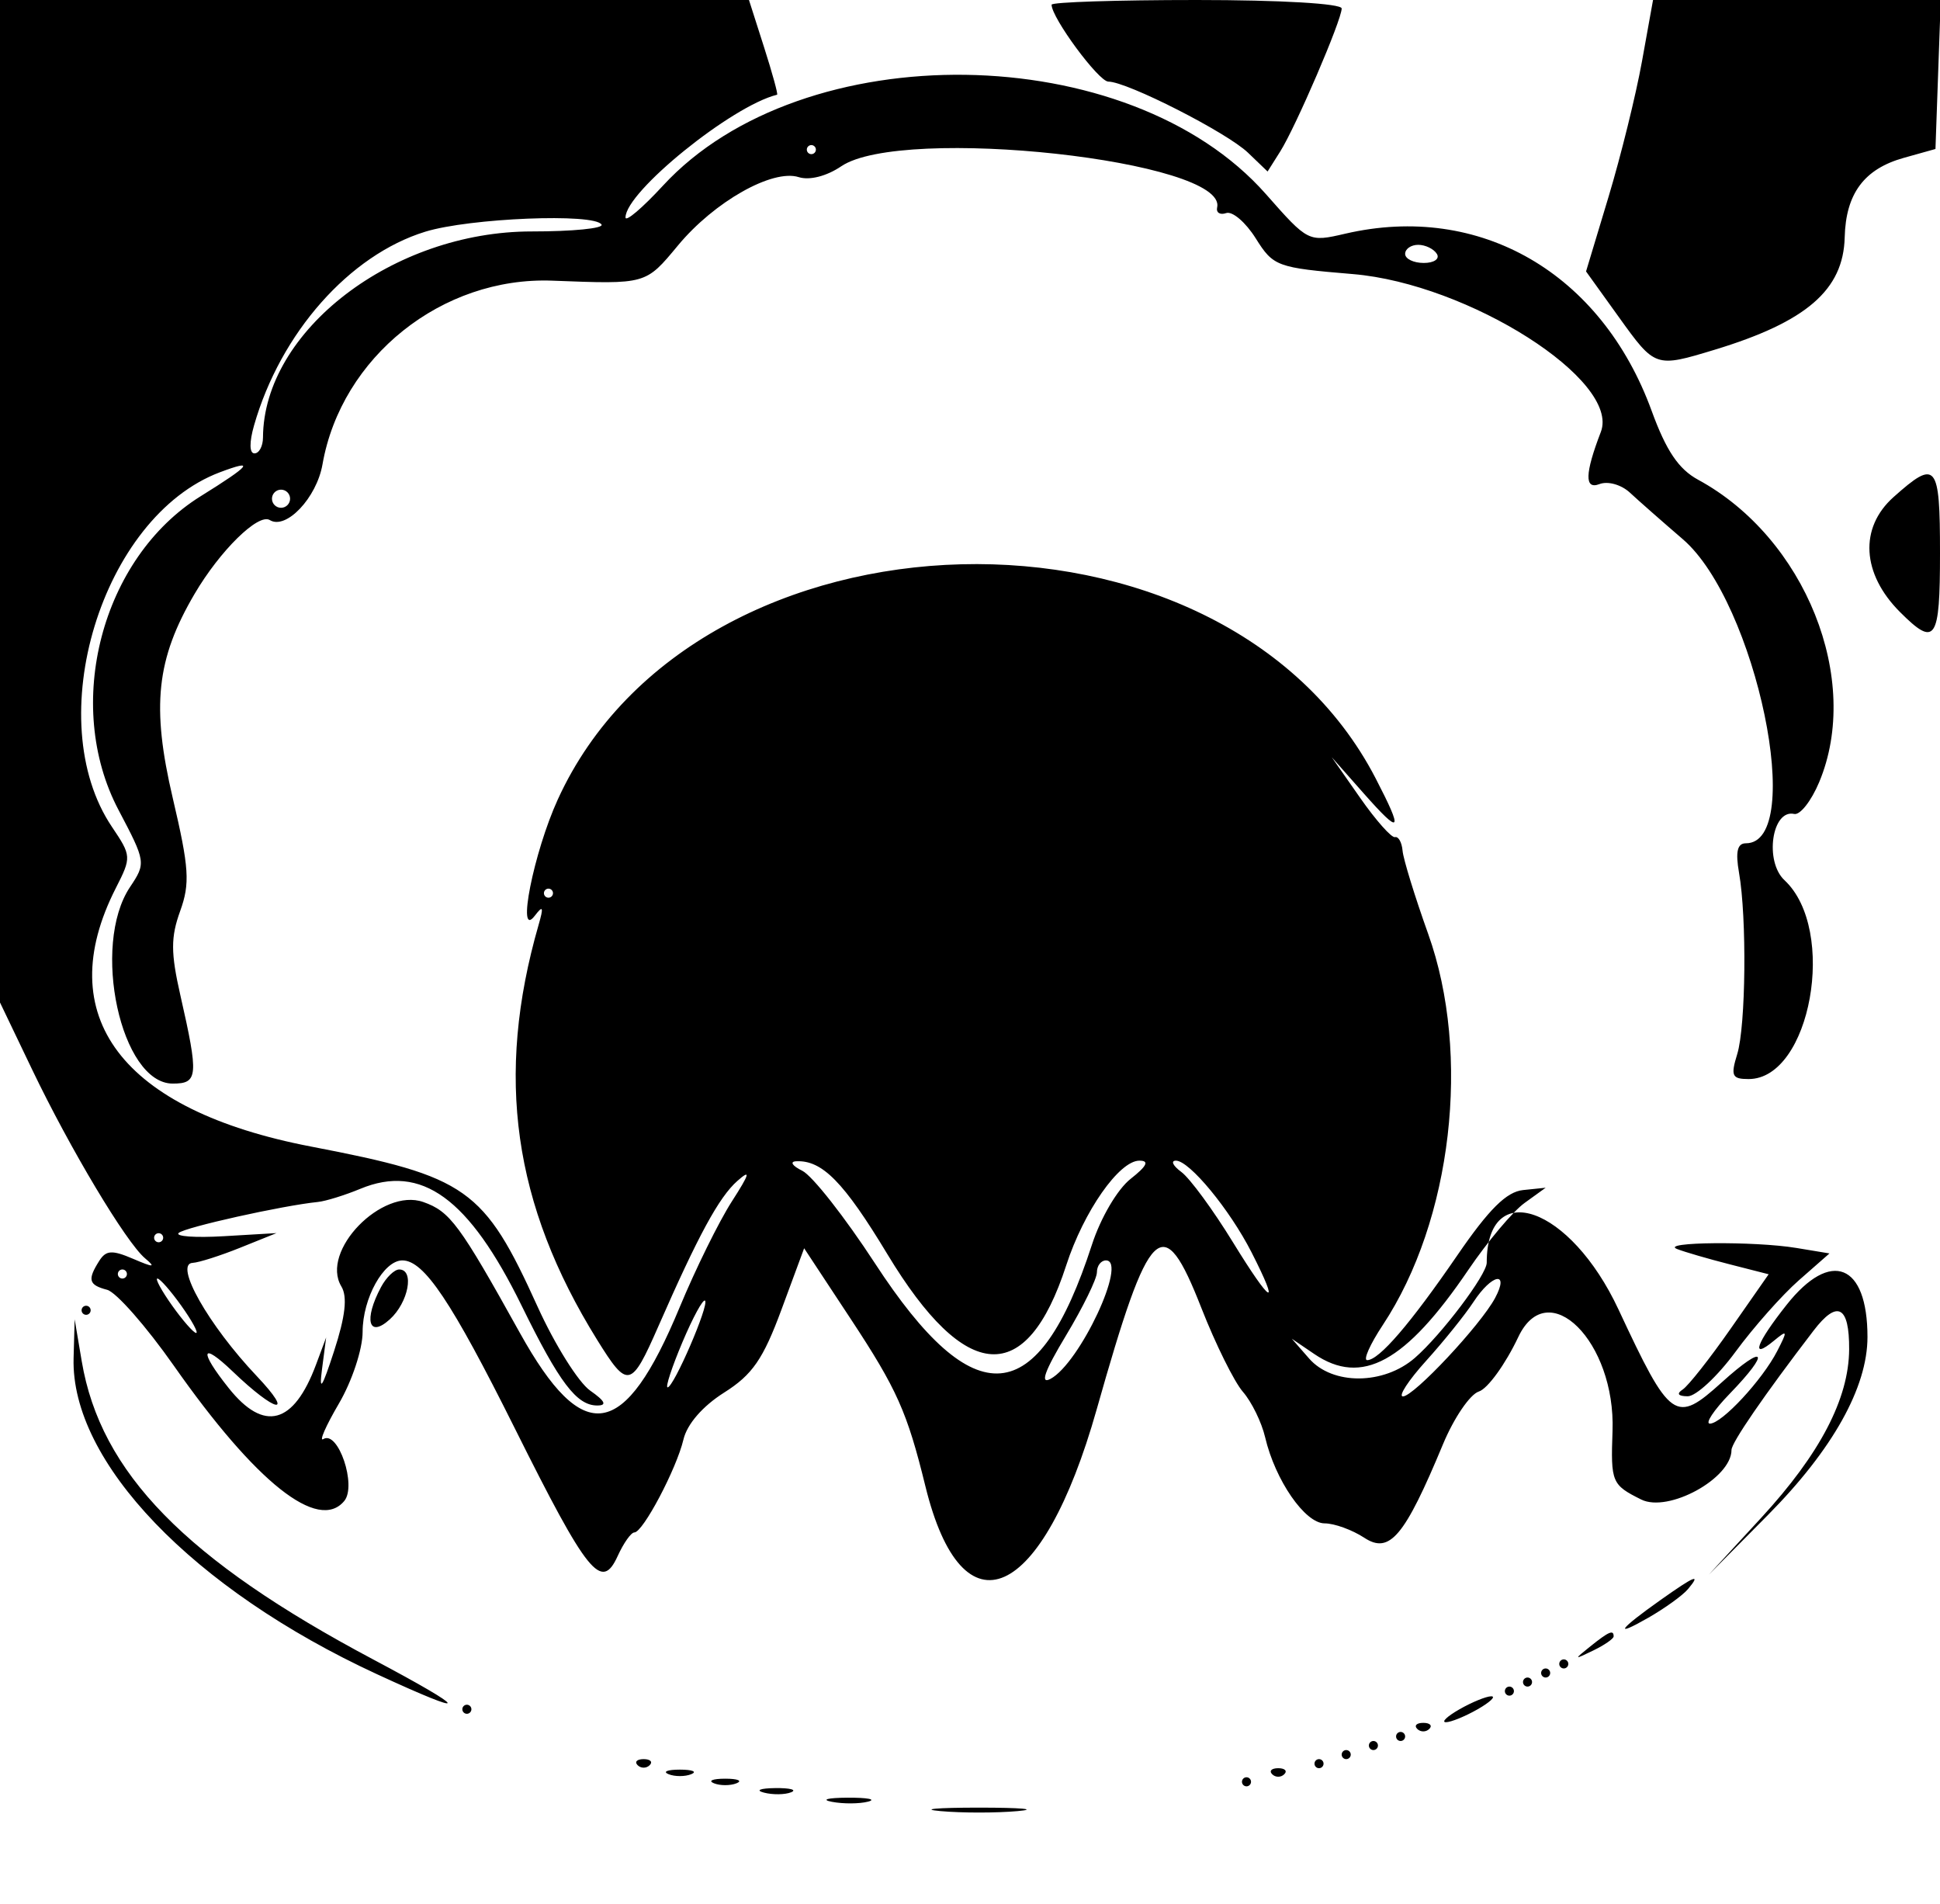 <svg xmlns="http://www.w3.org/2000/svg" width="240" height="235.514" viewBox="0 0 240 235.514" version="1.1">
	<path d="M 0 61.994 L 0 123.989 3.968 132.268 C 8.672 142.084, 15.583 153.635, 17.943 155.626 C 19.308 156.777, 19.028 156.789, 16.462 155.689 C 13.860 154.574, 13.115 154.621, 12.273 155.952 C 10.792 158.292, 10.966 158.926, 13.254 159.524 C 14.375 159.817, 18.087 164.039, 21.503 168.907 C 31.660 183.382, 39.379 189.508, 42.589 185.642 C 44.161 183.747, 41.831 176.856, 40.001 177.987 C 39.441 178.334, 40.305 176.360, 41.921 173.602 C 43.550 170.823, 44.860 166.869, 44.860 164.730 C 44.860 160.576, 47.465 155.888, 49.775 155.888 C 52.460 155.888, 55.854 160.957, 63.704 176.691 C 72.695 194.711, 74.413 196.842, 76.414 192.451 C 77.145 190.846, 78.074 189.533, 78.478 189.533 C 79.539 189.533, 83.696 181.663, 84.550 178.038 C 84.998 176.137, 86.927 173.913, 89.582 172.237 C 93.081 170.027, 94.410 168.103, 96.684 161.952 L 99.481 154.386 105.218 163.088 C 110.968 171.809, 112.225 174.623, 114.483 183.822 C 119.074 202.532, 128.943 198.103, 135.674 174.311 C 142.240 151.103, 143.836 149.558, 148.626 161.776 C 150.379 166.248, 152.693 170.916, 153.768 172.150 C 154.842 173.383, 156.076 175.907, 156.510 177.757 C 157.756 183.077, 161.440 188.411, 163.869 188.411 C 165.074 188.411, 167.284 189.213, 168.780 190.193 C 171.915 192.248, 173.759 190.056, 178.520 178.610 C 179.864 175.378, 181.858 172.450, 182.952 172.103 C 184.045 171.756, 186.240 168.722, 187.830 165.362 C 191.503 157.597, 199.882 165.949, 199.488 176.984 C 199.262 183.333, 199.391 183.644, 203.028 185.458 C 206.390 187.135, 214.206 182.852, 214.206 179.333 C 214.206 178.426, 218.232 172.571, 224.359 164.571 C 227.304 160.724, 228.792 161.508, 228.760 166.889 C 228.724 172.996, 225.156 179.827, 217.872 187.733 L 211.402 194.756 218.722 187.367 C 226.722 179.291, 231.028 171.591, 231.028 165.359 C 231.028 156.282, 226.494 154.476, 221.029 161.376 C 217.251 166.146, 216.495 168.265, 219.436 165.838 C 221.142 164.431, 221.178 164.540, 219.860 167.103 C 218.023 170.674, 213.011 176.075, 211.533 176.075 C 210.910 176.075, 212.014 174.411, 213.986 172.377 C 219.116 167.083, 218.416 166.078, 213.003 170.968 C 207.262 176.154, 206.662 175.731, 200.223 161.951 C 194.269 149.209, 183.925 145.542, 183.925 156.173 C 183.925 157.662, 178.321 165.085, 175.042 167.938 C 171.179 171.301, 164.849 171.341, 161.950 168.021 L 159.813 165.576 162.586 167.461 C 168.468 171.459, 173.872 168.510, 181.650 157.057 C 184.032 153.548, 187.159 149.828, 188.599 148.789 L 191.215 146.900 188.421 147.188 C 186.371 147.400, 184.205 149.548, 180.289 155.256 C 174.478 163.725, 170.608 168.224, 169.134 168.224 C 168.616 168.224, 169.485 166.272, 171.064 163.885 C 179.637 150.930, 182.019 130.429, 176.685 115.514 C 175.031 110.888, 173.604 106.256, 173.514 105.220 C 173.424 104.185, 173.003 103.428, 172.578 103.538 C 172.152 103.648, 170.216 101.467, 168.275 98.692 L 164.746 93.645 168.711 98.131 C 173.340 103.367, 173.655 102.970, 170.187 96.274 C 151.242 59.694, 86.139 61.366, 69.008 98.872 C 66.016 105.423, 63.866 116.262, 66.151 113.271 C 67.181 111.924, 67.276 112.147, 66.629 114.393 C 61.241 133.103, 63.479 148.968, 73.865 165.699 C 77.666 171.822, 78.074 171.731, 81.456 164.019 C 86.388 152.774, 88.944 148.071, 91.214 146.064 C 92.916 144.559, 92.760 145.140, 90.536 148.598 C 88.949 151.065, 86.043 156.959, 84.078 161.694 C 77.231 178.195, 72.176 178.999, 64.308 164.841 C 56.847 151.415, 55.676 149.831, 52.364 148.666 C 47.233 146.861, 39.589 154.741, 42.232 159.110 C 43.002 160.384, 42.730 162.797, 41.330 167.103 C 39.844 171.674, 39.457 172.255, 39.836 169.346 L 40.347 165.421 39.093 168.785 C 36.337 176.174, 32.669 177.160, 28.299 171.686 C 24.577 167.025, 24.854 165.857, 28.789 169.626 C 34.171 174.782, 36.528 175.228, 31.755 170.187 C 25.781 163.879, 21.495 156.308, 23.832 156.192 C 24.603 156.153, 27.252 155.309, 29.720 154.316 L 34.206 152.511 27.718 152.893 C 24.149 153.103, 21.626 152.922, 22.110 152.490 C 22.903 151.783, 34.960 149.101, 39.321 148.661 C 40.284 148.564, 42.652 147.830, 44.582 147.031 C 52.122 143.908, 58.006 148.174, 64.536 161.495 C 69.194 170.997, 71.341 173.832, 73.881 173.832 C 75.124 173.832, 74.869 173.292, 73.010 171.990 C 71.565 170.978, 68.639 166.310, 66.509 161.617 C 59.859 146.964, 57.815 145.521, 38.464 141.804 C 15.046 137.306, 6.258 125.668, 14.328 109.840 C 16.275 106.019, 16.265 105.854, 13.851 102.272 C 4.935 89.042, 12.578 63.924, 27.196 58.414 C 31.650 56.736, 31.017 57.525, 24.819 61.377 C 12.561 68.997, 7.804 87.164, 14.660 100.171 C 18.045 106.594, 18.068 106.745, 16.089 109.704 C 11.245 116.943, 14.955 134.019, 21.371 134.019 C 24.512 134.019, 24.590 133.114, 22.313 123.095 C 21.121 117.848, 21.116 115.923, 22.286 112.686 C 23.526 109.257, 23.401 107.350, 21.375 98.719 C 18.712 87.374, 19.336 81.519, 24.069 73.458 C 27.216 68.097, 31.958 63.444, 33.379 64.322 C 35.391 65.565, 39.170 61.575, 39.894 57.444 C 42.222 44.150, 54.685 34.192, 68.341 34.713 C 80.009 35.159, 79.845 35.205, 83.884 30.344 C 88.370 24.943, 95.564 20.877, 98.810 21.907 C 100.150 22.332, 102.257 21.794, 104.074 20.564 C 111.618 15.453, 151.879 19.857, 150.574 25.650 C 150.427 26.302, 150.932 26.618, 151.696 26.353 C 152.459 26.089, 154.103 27.495, 155.347 29.478 C 157.530 32.956, 157.956 33.113, 167.357 33.898 C 181.682 35.094, 200.485 47.055, 198.043 53.418 C 196.056 58.594, 196.004 60.589, 197.872 59.872 C 198.912 59.473, 200.574 59.941, 201.642 60.934 C 202.692 61.910, 205.636 64.501, 208.184 66.691 C 217.273 74.504, 223.453 104.299, 215.984 104.299 C 214.926 104.299, 214.683 105.346, 215.138 107.944 C 216.115 113.518, 215.981 126.916, 214.914 130.374 C 214.084 133.064, 214.264 133.458, 216.327 133.458 C 224 133.458, 227.331 114.985, 220.762 108.865 C 218.257 106.531, 219.210 100.047, 221.966 100.671 C 222.688 100.834, 224.075 99.068, 225.049 96.746 C 230.363 84.078, 223.343 66.539, 210.075 59.334 C 207.662 58.023, 206.128 55.750, 204.328 50.814 C 198.104 33.742, 183.073 25.048, 166.442 28.899 C 161.864 29.959, 161.848 29.951, 156.615 24.016 C 139.666 4.792, 99.288 4.223, 82.012 22.966 C 79.466 25.727, 77.383 27.495, 77.383 26.894 C 77.383 23.731, 90.532 13.087, 96.135 11.715 C 96.272 11.682, 95.544 9.032, 94.519 5.827 L 92.656 0 46.328 0 L 0 0 0 61.994 M 130.093 0.583 C 130.093 2.207, 135.917 10.094, 137.117 10.094 C 139.422 10.096, 151.793 16.391, 154.388 18.884 L 156.814 21.213 158.376 18.738 C 160.306 15.677, 165.981 2.478, 165.981 1.048 C 165.981 0.442, 158.408 0, 148.037 0 C 138.168 0, 130.093 0.262, 130.093 0.583 M 203.135 7.570 C 202.384 11.734, 200.520 19.287, 198.991 24.355 L 196.212 33.571 200.267 39.215 C 204.766 45.477, 204.783 45.483, 212.128 43.254 C 223.470 39.811, 228.047 35.855, 228.210 29.352 C 228.346 23.949, 230.614 20.897, 235.514 19.525 L 239.439 18.427 239.765 9.213 L 240.091 -0 222.295 -0 L 204.500 -0 203.135 7.570 M 99.813 18.505 C 99.813 18.813, 100.065 19.065, 100.374 19.065 C 100.682 19.065, 100.935 18.813, 100.935 18.505 C 100.935 18.196, 100.682 17.944, 100.374 17.944 C 100.065 17.944, 99.813 18.196, 99.813 18.505 M 52.608 28.658 C 43.221 31.550, 34.711 41.172, 31.433 52.600 C 30.829 54.709, 30.847 56.075, 31.480 56.075 C 32.054 56.075, 32.528 55.192, 32.534 54.112 C 32.608 40.907, 48.645 28.616, 65.791 28.625 C 70.826 28.628, 74.707 28.244, 74.416 27.773 C 73.531 26.341, 58.096 26.968, 52.608 28.658 M 173.832 31.402 C 173.832 32.019, 174.871 32.523, 176.141 32.523 C 177.411 32.523, 178.138 32.019, 177.757 31.402 C 177.376 30.785, 176.337 30.280, 175.448 30.280 C 174.559 30.280, 173.832 30.785, 173.832 31.402 M 234.248 61.484 C 229.993 65.286, 230.316 70.961, 235.055 75.701 C 239.436 80.081, 240 79.249, 240 68.411 C 240 57.297, 239.546 56.751, 234.248 61.484 M 33.645 61.682 C 33.645 62.299, 34.150 62.804, 34.766 62.804 C 35.383 62.804, 35.888 62.299, 35.888 61.682 C 35.888 61.065, 35.383 60.561, 34.766 60.561 C 34.150 60.561, 33.645 61.065, 33.645 61.682 M 67.290 110.467 C 67.290 110.776, 67.542 111.028, 67.850 111.028 C 68.159 111.028, 68.411 110.776, 68.411 110.467 C 68.411 110.159, 68.159 109.907, 67.850 109.907 C 67.542 109.907, 67.290 110.159, 67.290 110.467 M 99.252 144.802 C 100.486 145.406, 104.523 150.545, 108.224 156.221 C 120.542 175.113, 128.432 174.443, 135.087 153.939 C 136.163 150.624, 138.243 147.083, 139.863 145.809 C 141.896 144.209, 142.215 143.551, 140.956 143.551 C 138.455 143.551, 134.071 149.820, 131.903 156.499 C 126.996 171.613, 119.461 171.145, 109.784 155.125 C 104.387 146.189, 101.706 143.462, 98.485 143.627 C 97.673 143.669, 98.019 144.198, 99.252 144.802 M 146.148 144.953 C 147.196 145.724, 150.068 149.636, 152.530 153.645 C 157.282 161.381, 158.464 162.014, 154.820 154.871 C 152.125 149.588, 147.144 143.551, 145.480 143.551 C 144.800 143.551, 145.101 144.182, 146.148 144.953 M 19.065 153.084 C 19.065 153.393, 19.318 153.645, 19.626 153.645 C 19.935 153.645, 20.187 153.393, 20.187 153.084 C 20.187 152.776, 19.935 152.523, 19.626 152.523 C 19.318 152.523, 19.065 152.776, 19.065 153.084 M 207.477 154.481 C 208.402 154.844, 211.329 155.695, 213.980 156.371 L 218.802 157.602 214.115 164.315 C 211.537 168.007, 208.863 171.399, 208.172 171.852 C 207.371 172.377, 207.593 172.682, 208.783 172.693 C 209.810 172.703, 212.472 170.228, 214.700 167.194 C 216.927 164.160, 220.454 160.180, 222.537 158.351 L 226.326 155.025 222.228 154.347 C 217.051 153.491, 205.225 153.599, 207.477 154.481 M 135.701 157.356 C 135.701 158.163, 133.973 161.693, 131.861 165.200 C 129.227 169.574, 128.630 171.251, 129.958 170.540 C 133.580 168.602, 139.536 155.888, 136.822 155.888 C 136.206 155.888, 135.701 156.548, 135.701 157.356 M 14.579 157.570 C 14.579 157.879, 14.832 158.131, 15.140 158.131 C 15.449 158.131, 15.701 157.879, 15.701 157.570 C 15.701 157.262, 15.449 157.009, 15.140 157.009 C 14.832 157.009, 14.579 157.262, 14.579 157.570 M 47.142 159.179 C 44.968 163.241, 45.595 165.557, 48.224 163.178 C 50.536 161.085, 51.303 157.009, 49.385 157.009 C 48.790 157.009, 47.781 157.986, 47.142 159.179 M 21.308 161.495 C 22.626 163.346, 23.956 164.860, 24.265 164.860 C 24.573 164.860, 23.748 163.346, 22.430 161.495 C 21.112 159.645, 19.782 158.131, 19.473 158.131 C 19.165 158.131, 19.991 159.645, 21.308 161.495 M 182.286 161.027 C 181.242 162.620, 178.602 165.900, 176.419 168.317 C 174.235 170.733, 172.948 172.710, 173.558 172.710 C 174.903 172.710, 183.167 163.887, 184.960 160.536 C 186.781 157.133, 184.571 157.539, 182.286 161.027 M 84.421 166.006 C 83.123 169.077, 82.299 171.589, 82.589 171.589 C 83.348 171.589, 87.751 161.396, 87.222 160.866 C 86.978 160.623, 85.718 162.936, 84.421 166.006 M 10.093 162.056 C 10.093 162.364, 10.346 162.617, 10.654 162.617 C 10.963 162.617, 11.215 162.364, 11.215 162.056 C 11.215 161.748, 10.963 161.495, 10.654 161.495 C 10.346 161.495, 10.093 161.748, 10.093 162.056 M 9.104 167.981 C 8.752 180.798, 23.871 196.548, 46.612 207.055 C 58.483 212.540, 58.263 211.662, 46.157 205.236 C 22.988 192.937, 12.442 182.149, 10.113 168.368 L 9.236 163.178 9.104 167.981 M 205.462 197.864 C 200.252 201.548, 199.519 202.600, 203.918 200.081 C 205.970 198.906, 208.177 197.313, 208.822 196.542 C 210.479 194.561, 209.701 194.867, 205.462 197.864 M 196.756 203.613 C 194.666 205.288, 194.680 205.309, 197.103 204.135 C 198.491 203.462, 199.626 202.677, 199.626 202.390 C 199.626 201.532, 199.045 201.780, 196.756 203.613 M 192.897 205.794 C 192.897 206.103, 193.150 206.355, 193.458 206.355 C 193.766 206.355, 194.019 206.103, 194.019 205.794 C 194.019 205.486, 193.766 205.234, 193.458 205.234 C 193.150 205.234, 192.897 205.486, 192.897 205.794 M 190.654 206.916 C 190.654 207.224, 190.907 207.477, 191.215 207.477 C 191.523 207.477, 191.776 207.224, 191.776 206.916 C 191.776 206.607, 191.523 206.355, 191.215 206.355 C 190.907 206.355, 190.654 206.607, 190.654 206.916 M 188.411 208.037 C 188.411 208.346, 188.664 208.598, 188.972 208.598 C 189.280 208.598, 189.533 208.346, 189.533 208.037 C 189.533 207.729, 189.280 207.477, 188.972 207.477 C 188.664 207.477, 188.411 207.729, 188.411 208.037 M 186.168 209.159 C 186.168 209.467, 186.421 209.720, 186.729 209.720 C 187.037 209.720, 187.290 209.467, 187.290 209.159 C 187.290 208.850, 187.037 208.598, 186.729 208.598 C 186.421 208.598, 186.168 208.850, 186.168 209.159 M 180.561 211.402 C 179.019 212.283, 178.262 213.005, 178.879 213.005 C 179.495 213.005, 181.262 212.283, 182.804 211.402 C 184.346 210.520, 185.103 209.799, 184.486 209.799 C 183.869 209.799, 182.103 210.520, 180.561 211.402 M 57.196 211.402 C 57.196 211.710, 57.449 211.963, 57.757 211.963 C 58.065 211.963, 58.318 211.710, 58.318 211.402 C 58.318 211.093, 58.065 210.841, 57.757 210.841 C 57.449 210.841, 57.196 211.093, 57.196 211.402 M 175.327 213.832 C 175.738 214.243, 176.411 214.243, 176.822 213.832 C 177.234 213.421, 176.897 213.084, 176.075 213.084 C 175.252 213.084, 174.916 213.421, 175.327 213.832 M 172.710 214.766 C 172.710 215.075, 172.963 215.327, 173.271 215.327 C 173.579 215.327, 173.832 215.075, 173.832 214.766 C 173.832 214.458, 173.579 214.206, 173.271 214.206 C 172.963 214.206, 172.710 214.458, 172.710 214.766 M 169.346 215.888 C 169.346 216.196, 169.598 216.449, 169.907 216.449 C 170.215 216.449, 170.467 216.196, 170.467 215.888 C 170.467 215.579, 170.215 215.327, 169.907 215.327 C 169.598 215.327, 169.346 215.579, 169.346 215.888 M 165.981 217.009 C 165.981 217.318, 166.234 217.570, 166.542 217.570 C 166.850 217.570, 167.103 217.318, 167.103 217.009 C 167.103 216.701, 166.850 216.449, 166.542 216.449 C 166.234 216.449, 165.981 216.701, 165.981 217.009 M 78.879 218.318 C 79.290 218.729, 79.963 218.729, 80.374 218.318 C 80.785 217.907, 80.449 217.570, 79.626 217.570 C 78.804 217.570, 78.467 217.907, 78.879 218.318 M 162.617 218.131 C 162.617 218.439, 162.869 218.692, 163.178 218.692 C 163.486 218.692, 163.738 218.439, 163.738 218.131 C 163.738 217.822, 163.486 217.570, 163.178 217.570 C 162.869 217.570, 162.617 217.822, 162.617 218.131 M 82.710 219.434 C 83.481 219.745, 84.743 219.745, 85.514 219.434 C 86.285 219.123, 85.654 218.869, 84.112 218.869 C 82.570 218.869, 81.939 219.123, 82.710 219.434 M 157.383 219.439 C 157.794 219.850, 158.467 219.850, 158.879 219.439 C 159.290 219.028, 158.953 218.692, 158.131 218.692 C 157.308 218.692, 156.972 219.028, 157.383 219.439 M 88.318 220.556 C 89.089 220.867, 90.350 220.867, 91.121 220.556 C 91.893 220.245, 91.262 219.990, 89.720 219.990 C 88.178 219.990, 87.547 220.245, 88.318 220.556 M 153.645 220.374 C 153.645 220.682, 153.897 220.935, 154.206 220.935 C 154.514 220.935, 154.766 220.682, 154.766 220.374 C 154.766 220.065, 154.514 219.813, 154.206 219.813 C 153.897 219.813, 153.645 220.065, 153.645 220.374 M 94.507 221.712 C 95.599 221.996, 97.113 221.977, 97.872 221.670 C 98.631 221.363, 97.738 221.130, 95.888 221.153 C 94.037 221.176, 93.416 221.427, 94.507 221.712 M 102.910 222.849 C 104.305 223.118, 106.324 223.107, 107.396 222.827 C 108.469 222.546, 107.327 222.326, 104.860 222.339 C 102.393 222.351, 101.515 222.581, 102.910 222.849 M 116.355 223.999 C 118.977 224.235, 123.266 224.235, 125.888 223.999 C 128.509 223.763, 126.364 223.569, 121.121 223.569 C 115.879 223.569, 113.734 223.763, 116.355 223.999" stroke="none" fill="#000000" fill-rule="evenodd"/>
</svg>
